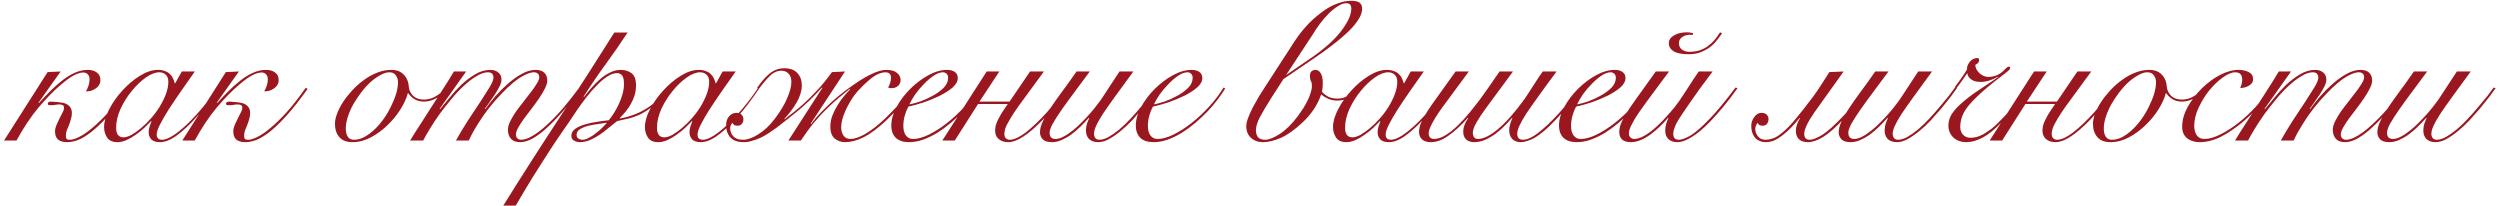 <?xml version="1.0" encoding="UTF-8"?> <svg xmlns="http://www.w3.org/2000/svg" width="498" height="41" viewBox="0 0 498 41" fill="none"><path d="M9.48 14.36L12.08 14.24C10.933 15.84 9.987 17.173 9.24 18.24C8.493 19.307 7.973 20.04 7.68 20.44L7.76 20.52C8.533 19.667 9.267 18.893 9.96 18.2C10.68 17.48 11.373 16.853 12.04 16.32C13.96 14.72 15.773 13.92 17.48 13.92C18.227 13.92 18.827 14.093 19.28 14.44C19.76 14.76 20 15.267 20 15.96C20 16.333 19.907 16.667 19.72 16.96C19.56 17.227 19.333 17.453 19.04 17.64C18.773 17.827 18.467 17.973 18.12 18.08C17.773 18.16 17.44 18.2 17.12 18.2C17.333 17.827 17.507 17.44 17.64 17.04C17.773 16.613 17.84 16.213 17.84 15.84C17.84 15.36 17.72 15.013 17.48 14.8C17.267 14.56 16.973 14.44 16.6 14.44C16.12 14.44 15.52 14.613 14.8 14.96C14.107 15.307 13.213 15.947 12.12 16.88C10.76 18.027 9.293 19.52 7.72 21.36C6.173 23.2 4.693 25.413 3.28 28H0.8L9.48 14.36ZM25.76 17.72C24.24 19.853 22.853 21.613 21.6 23C20.373 24.36 19.253 25.44 18.24 26.24C17.253 27.013 16.36 27.56 15.56 27.88C14.76 28.173 14.04 28.32 13.4 28.32C12.547 28.32 11.92 28.133 11.52 27.76C11.147 27.387 10.96 26.853 10.96 26.16C10.96 25.787 11.04 25.413 11.2 25.04C11.36 24.64 11.573 24.173 11.84 23.64C12.107 23.107 12.32 22.68 12.48 22.36C12.667 22.04 12.76 21.733 12.76 21.44C12.76 21.173 12.653 21 12.44 20.92C12.253 20.84 12.053 20.8 11.84 20.8C11.6 20.8 11.333 20.827 11.04 20.88C10.773 20.933 10.493 20.96 10.2 20.96C9.827 20.96 9.613 20.92 9.56 20.84C9.533 20.733 9.52 20.653 9.52 20.6C9.52 20.36 9.773 20.24 10.28 20.24C10.36 20.24 10.493 20.253 10.68 20.28C10.867 20.28 11.067 20.293 11.28 20.32C11.493 20.347 11.733 20.373 12 20.4C12.267 20.427 12.507 20.467 12.72 20.52C13.787 20.84 14.32 21.507 14.32 22.52C14.32 22.947 14.253 23.36 14.12 23.76C14.013 24.16 13.88 24.56 13.72 24.96C13.56 25.333 13.413 25.693 13.28 26.04C13.173 26.387 13.12 26.72 13.12 27.04C13.12 27.333 13.173 27.547 13.28 27.68C13.387 27.787 13.613 27.84 13.96 27.84C14.387 27.84 14.96 27.667 15.68 27.32C16.427 26.973 17.28 26.4 18.24 25.6C19.227 24.8 20.32 23.747 21.52 22.44C22.72 21.107 24.013 19.453 25.4 17.48L25.76 17.72ZM36.214 14.24H38.814C37.828 15.627 36.881 16.973 35.974 18.28C35.068 19.587 34.254 20.8 33.534 21.92C32.841 23.013 32.281 23.987 31.854 24.84C31.428 25.667 31.214 26.32 31.214 26.8C31.214 27.493 31.574 27.84 32.294 27.84C32.854 27.84 33.561 27.573 34.414 27.04C35.294 26.48 36.241 25.72 37.254 24.76C38.268 23.8 39.308 22.68 40.374 21.4C41.441 20.12 42.454 18.76 43.414 17.32L43.654 17.4C42.934 18.493 42.081 19.68 41.094 20.96C40.134 22.213 39.121 23.387 38.054 24.48C36.988 25.573 35.921 26.493 34.854 27.24C33.788 27.96 32.788 28.32 31.854 28.32C31.081 28.32 30.508 28.133 30.134 27.76C29.788 27.36 29.614 26.893 29.614 26.36C29.614 25.987 29.668 25.627 29.774 25.28C29.908 24.907 30.041 24.533 30.174 24.16L30.094 24.12C29.748 24.493 29.308 24.933 28.774 25.44C28.268 25.92 27.708 26.373 27.094 26.8C26.508 27.227 25.894 27.587 25.254 27.88C24.614 28.173 24.001 28.32 23.414 28.32C22.428 28.32 21.734 28.013 21.334 27.4C20.934 26.787 20.734 26.093 20.734 25.32C20.734 24.227 21.081 23.027 21.774 21.72C22.468 20.387 23.348 19.147 24.414 18C25.481 16.827 26.641 15.853 27.894 15.08C29.148 14.307 30.334 13.92 31.454 13.92C31.988 13.92 32.454 14 32.854 14.16C33.254 14.293 33.588 14.493 33.854 14.76C34.121 15 34.321 15.28 34.454 15.6C34.614 15.92 34.734 16.253 34.814 16.6H34.894L36.214 14.24ZM23.134 25.44C23.134 26.053 23.254 26.533 23.494 26.88C23.761 27.2 24.121 27.36 24.574 27.36C25.028 27.36 25.561 27.2 26.174 26.88C26.788 26.533 27.428 26.08 28.094 25.52C28.761 24.96 29.414 24.32 30.054 23.6C30.721 22.853 31.308 22.067 31.814 21.24C32.321 20.413 32.734 19.573 33.054 18.72C33.374 17.867 33.534 17.053 33.534 16.28C33.534 15.667 33.361 15.2 33.014 14.88C32.668 14.56 32.241 14.4 31.734 14.4C30.934 14.4 30.041 14.747 29.054 15.44C28.068 16.133 27.134 17.027 26.254 18.12C25.374 19.187 24.628 20.373 24.014 21.68C23.428 22.987 23.134 24.24 23.134 25.44ZM44.988 14.36L47.588 14.24C46.441 15.84 45.495 17.173 44.748 18.24C44.001 19.307 43.481 20.04 43.188 20.44L43.268 20.52C44.041 19.667 44.775 18.893 45.468 18.2C46.188 17.48 46.881 16.853 47.548 16.32C49.468 14.72 51.281 13.92 52.988 13.92C53.734 13.92 54.334 14.093 54.788 14.44C55.268 14.76 55.508 15.267 55.508 15.96C55.508 16.333 55.414 16.667 55.228 16.96C55.068 17.227 54.841 17.453 54.548 17.64C54.281 17.827 53.974 17.973 53.628 18.08C53.281 18.16 52.948 18.2 52.628 18.2C52.841 17.827 53.014 17.44 53.148 17.04C53.281 16.613 53.348 16.213 53.348 15.84C53.348 15.36 53.228 15.013 52.988 14.8C52.775 14.56 52.481 14.44 52.108 14.44C51.628 14.44 51.028 14.613 50.308 14.96C49.614 15.307 48.721 15.947 47.628 16.88C46.268 18.027 44.801 19.52 43.228 21.36C41.681 23.2 40.201 25.413 38.788 28H36.308L44.988 14.36ZM61.268 17.72C59.748 19.853 58.361 21.613 57.108 23C55.881 24.36 54.761 25.44 53.748 26.24C52.761 27.013 51.868 27.56 51.068 27.88C50.268 28.173 49.548 28.32 48.908 28.32C48.054 28.32 47.428 28.133 47.028 27.76C46.654 27.387 46.468 26.853 46.468 26.16C46.468 25.787 46.548 25.413 46.708 25.04C46.868 24.64 47.081 24.173 47.348 23.64C47.614 23.107 47.828 22.68 47.988 22.36C48.175 22.04 48.268 21.733 48.268 21.44C48.268 21.173 48.161 21 47.948 20.92C47.761 20.84 47.561 20.8 47.348 20.8C47.108 20.8 46.841 20.827 46.548 20.88C46.281 20.933 46.001 20.96 45.708 20.96C45.334 20.96 45.121 20.92 45.068 20.84C45.041 20.733 45.028 20.653 45.028 20.6C45.028 20.36 45.281 20.24 45.788 20.24C45.868 20.24 46.001 20.253 46.188 20.28C46.374 20.28 46.575 20.293 46.788 20.32C47.001 20.347 47.241 20.373 47.508 20.4C47.775 20.427 48.014 20.467 48.228 20.52C49.294 20.84 49.828 21.507 49.828 22.52C49.828 22.947 49.761 23.36 49.628 23.76C49.521 24.16 49.388 24.56 49.228 24.96C49.068 25.333 48.921 25.693 48.788 26.04C48.681 26.387 48.628 26.72 48.628 27.04C48.628 27.333 48.681 27.547 48.788 27.68C48.895 27.787 49.121 27.84 49.468 27.84C49.895 27.84 50.468 27.667 51.188 27.32C51.934 26.973 52.788 26.4 53.748 25.6C54.734 24.8 55.828 23.747 57.028 22.44C58.228 21.107 59.521 19.453 60.908 17.48L61.268 17.72ZM89.002 17.88C88.362 18.6 87.642 19.173 86.842 19.6C86.042 20.027 85.255 20.24 84.482 20.24C83.736 20.24 83.096 20.08 82.562 19.76C82.029 19.413 81.615 19.013 81.322 18.56H81.242C80.975 19.573 80.482 20.653 79.762 21.8C79.042 22.947 78.175 24 77.162 24.96C76.175 25.92 75.082 26.72 73.882 27.36C72.682 28 71.456 28.32 70.202 28.32C69.055 28.32 68.189 27.987 67.602 27.32C67.016 26.653 66.722 25.76 66.722 24.64C66.722 24.053 66.869 23.373 67.162 22.6C67.456 21.827 67.856 21.053 68.362 20.28C68.895 19.48 69.509 18.707 70.202 17.96C70.922 17.187 71.695 16.507 72.522 15.92C73.349 15.307 74.216 14.827 75.122 14.48C76.055 14.107 76.989 13.92 77.922 13.92C79.016 13.92 79.856 14.24 80.442 14.88C81.055 15.52 81.389 16.347 81.442 17.36C81.496 17.973 81.775 18.547 82.282 19.08C82.816 19.587 83.535 19.84 84.442 19.84C85.242 19.84 85.989 19.64 86.682 19.24C87.402 18.84 88.069 18.32 88.682 17.68L89.002 17.88ZM68.882 25.6C68.882 26.293 69.016 26.84 69.282 27.24C69.549 27.64 69.949 27.84 70.482 27.84C71.202 27.84 71.909 27.653 72.602 27.28C73.322 26.88 74.002 26.373 74.642 25.76C75.309 25.12 75.922 24.4 76.482 23.6C77.042 22.8 77.522 21.973 77.922 21.12C78.349 20.267 78.682 19.44 78.922 18.64C79.162 17.813 79.282 17.067 79.282 16.4C79.282 15.84 79.135 15.373 78.842 15C78.576 14.6 78.149 14.4 77.562 14.4C77.002 14.4 76.402 14.587 75.762 14.96C75.122 15.307 74.469 15.773 73.802 16.36C73.162 16.947 72.549 17.627 71.962 18.4C71.376 19.173 70.842 19.973 70.362 20.8C69.909 21.627 69.549 22.453 69.282 23.28C69.016 24.107 68.882 24.88 68.882 25.6ZM81.696 28C82.282 27.013 82.962 25.933 83.736 24.76C84.482 23.587 85.242 22.4 86.016 21.2C86.816 19.973 87.589 18.773 88.336 17.6C89.109 16.4 89.802 15.28 90.416 14.24H92.856L87.576 21.68L87.656 21.76C88.162 21.147 88.776 20.4 89.496 19.52C90.216 18.613 91.002 17.747 91.856 16.92C92.736 16.093 93.669 15.387 94.656 14.8C95.642 14.213 96.656 13.92 97.696 13.92C98.336 13.92 98.856 14.093 99.256 14.44C99.682 14.76 99.896 15.24 99.896 15.88C99.896 16.253 99.762 16.707 99.496 17.24C99.229 17.773 98.909 18.32 98.536 18.88C98.189 19.413 97.829 19.933 97.456 20.44C97.082 20.947 96.789 21.36 96.576 21.68L96.656 21.76C97.216 20.96 97.882 20.107 98.656 19.2C99.456 18.293 100.296 17.453 101.176 16.68C102.082 15.88 103.002 15.227 103.936 14.72C104.896 14.187 105.816 13.92 106.696 13.92C107.469 13.92 108.042 14.107 108.416 14.48C108.816 14.853 109.016 15.373 109.016 16.04C109.016 16.493 108.856 17.027 108.536 17.64C108.242 18.253 107.856 18.907 107.376 19.6C106.922 20.267 106.429 20.947 105.896 21.64C105.362 22.333 104.856 23 104.376 23.64C103.922 24.28 103.536 24.88 103.216 25.44C102.922 25.973 102.776 26.427 102.776 26.8C102.776 27.12 102.869 27.373 103.056 27.56C103.269 27.747 103.522 27.84 103.816 27.84C104.456 27.84 105.202 27.587 106.056 27.08C106.936 26.573 107.869 25.867 108.856 24.96C109.869 24.053 110.922 22.973 112.016 21.72C113.109 20.44 114.216 19.04 115.336 17.52L115.656 17.68C114.562 19.173 113.469 20.573 112.376 21.88C111.282 23.16 110.216 24.28 109.176 25.24C108.162 26.2 107.176 26.96 106.216 27.52C105.282 28.053 104.416 28.32 103.616 28.32C102.789 28.32 102.176 28.093 101.776 27.64C101.376 27.16 101.176 26.573 101.176 25.88C101.176 25.373 101.322 24.813 101.616 24.2C101.936 23.56 102.322 22.907 102.776 22.24C103.256 21.573 103.762 20.907 104.296 20.24C104.829 19.573 105.322 18.933 105.776 18.32C106.256 17.707 106.642 17.147 106.936 16.64C107.256 16.133 107.416 15.72 107.416 15.4C107.416 15.027 107.309 14.773 107.096 14.64C106.909 14.48 106.669 14.4 106.376 14.4C105.842 14.4 105.216 14.587 104.496 14.96C103.776 15.307 103.016 15.813 102.216 16.48C101.442 17.12 100.642 17.88 99.816 18.76C98.989 19.613 98.176 20.547 97.376 21.56C96.602 22.547 95.869 23.6 95.176 24.72C94.482 25.813 93.882 26.907 93.376 28H90.816C91.562 26.667 92.362 25.333 93.216 24C94.096 22.667 94.909 21.44 95.656 20.32C96.402 19.173 97.029 18.187 97.536 17.36C98.042 16.507 98.296 15.88 98.296 15.48C98.296 14.76 97.922 14.4 97.176 14.4C96.509 14.4 95.762 14.653 94.936 15.16C94.109 15.64 93.269 16.28 92.416 17.08C91.562 17.853 90.722 18.747 89.896 19.76C89.069 20.747 88.282 21.747 87.536 22.76C86.816 23.773 86.176 24.747 85.616 25.68C85.056 26.587 84.616 27.36 84.296 28H81.696ZM125.015 6.48C123.602 8.64 122.135 10.76 120.615 12.84C119.095 14.92 117.642 17.053 116.255 19.24L116.335 19.32C116.735 18.787 117.202 18.213 117.735 17.6C118.269 16.96 118.842 16.373 119.455 15.84C120.069 15.28 120.735 14.827 121.455 14.48C122.175 14.107 122.909 13.92 123.655 13.92C124.509 13.92 125.229 14.147 125.815 14.6C126.402 15.053 126.695 15.84 126.695 16.96C126.695 17.653 126.602 18.32 126.415 18.96C126.229 19.573 125.975 20.16 125.655 20.72C125.362 21.253 125.015 21.76 124.615 22.24C124.242 22.693 123.855 23.12 123.455 23.52L123.535 23.6C125.455 23.253 127.189 22.6 128.735 21.64C130.309 20.68 131.869 19.24 133.415 17.32L133.735 17.48C132.535 18.947 131.415 20.093 130.375 20.92C129.335 21.747 128.375 22.373 127.495 22.8C126.615 23.2 125.802 23.48 125.055 23.64C124.309 23.8 123.602 23.96 122.935 24.12C122.482 24.467 121.962 24.88 121.375 25.36C120.815 25.84 120.215 26.307 119.575 26.76C118.935 27.187 118.269 27.56 117.575 27.88C116.882 28.173 116.175 28.32 115.455 28.32C115.082 28.32 114.709 28.213 114.335 28C113.989 27.813 113.815 27.493 113.815 27.04C113.815 26.48 114.082 26.013 114.615 25.64C115.175 25.267 115.842 24.973 116.615 24.76C117.415 24.52 118.242 24.347 119.095 24.24C119.949 24.107 120.669 24.013 121.255 23.96C121.602 23.56 121.949 23.08 122.295 22.52C122.669 21.933 123.002 21.32 123.295 20.68C123.589 20.04 123.829 19.387 124.015 18.72C124.202 18.027 124.295 17.387 124.295 16.8C124.295 15.867 124.162 15.267 123.895 15C123.629 14.707 123.309 14.56 122.935 14.56C122.322 14.56 121.669 14.787 120.975 15.24C120.309 15.667 119.629 16.24 118.935 16.96C118.242 17.653 117.549 18.44 116.855 19.32C116.189 20.173 115.562 21.027 114.975 21.88C114.389 22.733 113.855 23.533 113.375 24.28C112.895 25 112.495 25.573 112.175 26C111.935 26.347 111.589 26.853 111.135 27.52C110.682 28.187 110.175 28.947 109.615 29.8C109.055 30.653 108.469 31.573 107.855 32.56C107.215 33.547 106.589 34.533 105.975 35.52C105.362 36.533 104.775 37.507 104.215 38.44C103.655 39.373 103.162 40.213 102.735 40.96H100.255C103.855 35.173 107.522 29.44 111.255 23.76C115.015 18.053 118.722 12.293 122.375 6.48H125.015ZM116.015 27.84C116.415 27.84 116.855 27.707 117.335 27.44C117.842 27.173 118.322 26.853 118.775 26.48C119.255 26.107 119.682 25.733 120.055 25.36C120.429 24.987 120.695 24.707 120.855 24.52L120.775 24.44C120.322 24.52 119.749 24.613 119.055 24.72C118.389 24.8 117.735 24.92 117.095 25.08C116.482 25.24 115.949 25.467 115.495 25.76C115.069 26.027 114.855 26.4 114.855 26.88C114.855 27.2 114.975 27.44 115.215 27.6C115.455 27.76 115.722 27.84 116.015 27.84ZM143.949 14.24H146.549C145.562 15.627 144.615 16.973 143.709 18.28C142.802 19.587 141.989 20.8 141.269 21.92C140.575 23.013 140.015 23.987 139.589 24.84C139.162 25.667 138.949 26.32 138.949 26.8C138.949 27.493 139.309 27.84 140.029 27.84C140.589 27.84 141.295 27.573 142.149 27.04C143.029 26.48 143.975 25.72 144.989 24.76C146.002 23.8 147.042 22.68 148.109 21.4C149.175 20.12 150.189 18.76 151.149 17.32L151.389 17.4C150.669 18.493 149.815 19.68 148.829 20.96C147.869 22.213 146.855 23.387 145.789 24.48C144.722 25.573 143.655 26.493 142.589 27.24C141.522 27.96 140.522 28.32 139.589 28.32C138.815 28.32 138.242 28.133 137.869 27.76C137.522 27.36 137.349 26.893 137.349 26.36C137.349 25.987 137.402 25.627 137.509 25.28C137.642 24.907 137.775 24.533 137.909 24.16L137.829 24.12C137.482 24.493 137.042 24.933 136.509 25.44C136.002 25.92 135.442 26.373 134.829 26.8C134.242 27.227 133.629 27.587 132.989 27.88C132.349 28.173 131.735 28.32 131.149 28.32C130.162 28.32 129.469 28.013 129.069 27.4C128.669 26.787 128.469 26.093 128.469 25.32C128.469 24.227 128.815 23.027 129.509 21.72C130.202 20.387 131.082 19.147 132.149 18C133.215 16.827 134.375 15.853 135.629 15.08C136.882 14.307 138.069 13.92 139.189 13.92C139.722 13.92 140.189 14 140.589 14.16C140.989 14.293 141.322 14.493 141.589 14.76C141.855 15 142.055 15.28 142.189 15.6C142.349 15.92 142.469 16.253 142.549 16.6H142.629L143.949 14.24ZM130.869 25.44C130.869 26.053 130.989 26.533 131.229 26.88C131.495 27.2 131.855 27.36 132.309 27.36C132.762 27.36 133.295 27.2 133.909 26.88C134.522 26.533 135.162 26.08 135.829 25.52C136.495 24.96 137.149 24.32 137.789 23.6C138.455 22.853 139.042 22.067 139.549 21.24C140.055 20.413 140.469 19.573 140.789 18.72C141.109 17.867 141.269 17.053 141.269 16.28C141.269 15.667 141.095 15.2 140.749 14.88C140.402 14.56 139.975 14.4 139.469 14.4C138.669 14.4 137.775 14.747 136.789 15.44C135.802 16.133 134.869 17.027 133.989 18.12C133.109 19.187 132.362 20.373 131.749 21.68C131.162 22.987 130.869 24.24 130.869 25.44ZM150.802 17.52C151.656 16.267 152.496 15.307 153.322 14.64C154.176 13.947 155.136 13.6 156.202 13.6C157.402 13.6 158.282 13.92 158.842 14.56C159.429 15.2 159.722 16.013 159.722 17C159.722 18.067 159.389 19.187 158.722 20.36C158.056 21.507 157.229 22.613 156.242 23.68L156.322 23.76C156.722 23.413 157.256 22.987 157.922 22.48C158.589 21.973 159.336 21.347 160.162 20.6C160.989 19.853 161.869 18.973 162.802 17.96C163.762 16.947 164.736 15.747 165.722 14.36L168.322 14.24L161.482 24.64L161.562 24.72C162.122 23.947 162.776 23.173 163.522 22.4C164.296 21.6 165.096 20.827 165.922 20.08C166.776 19.333 167.642 18.627 168.522 17.96C169.429 17.293 170.309 16.68 171.162 16.12C171.482 15.907 171.856 15.68 172.282 15.44C172.736 15.173 173.202 14.933 173.682 14.72C174.162 14.48 174.642 14.293 175.122 14.16C175.629 14 176.096 13.92 176.522 13.92C177.509 13.92 178.229 14.12 178.682 14.52C179.162 14.92 179.402 15.387 179.402 15.92C179.402 16.4 179.229 16.8 178.882 17.12C178.536 17.413 178.122 17.56 177.642 17.56C177.509 17.56 177.389 17.56 177.282 17.56C177.202 17.533 177.082 17.493 176.922 17.44C177.136 17.04 177.282 16.68 177.362 16.36C177.442 16.013 177.482 15.733 177.482 15.52C177.482 15.093 177.376 14.8 177.162 14.64C176.976 14.48 176.696 14.4 176.322 14.4C176.082 14.4 175.789 14.453 175.442 14.56C175.122 14.64 174.736 14.813 174.282 15.08C173.856 15.347 173.376 15.72 172.842 16.2C172.309 16.653 171.709 17.24 171.042 17.96C170.429 18.627 169.909 19.32 169.482 20.04C169.056 20.733 168.696 21.413 168.402 22.08C168.109 22.72 167.896 23.32 167.762 23.88C167.629 24.44 167.562 24.92 167.562 25.32C167.562 26.013 167.722 26.587 168.042 27.04C168.362 27.467 168.829 27.68 169.442 27.68C170.216 27.68 171.189 27.347 172.362 26.68C173.562 25.987 174.882 24.96 176.322 23.6C177.176 22.773 178.056 21.867 178.962 20.88C179.896 19.867 180.829 18.653 181.762 17.24L182.082 17.4C181.122 18.893 180.162 20.173 179.202 21.24C178.269 22.28 177.362 23.213 176.482 24.04C174.829 25.587 173.336 26.693 172.002 27.36C170.669 28 169.456 28.32 168.362 28.32C167.562 28.32 166.869 28.08 166.282 27.6C165.696 27.12 165.402 26.333 165.402 25.24C165.402 24.493 165.536 23.76 165.802 23.04C166.096 22.293 166.442 21.6 166.842 20.96C167.242 20.293 167.669 19.693 168.122 19.16C168.576 18.627 168.976 18.187 169.322 17.84L169.242 17.72C168.629 18.2 167.949 18.76 167.202 19.4C166.456 20.013 165.656 20.733 164.802 21.56C163.976 22.36 163.109 23.293 162.202 24.36C161.322 25.427 160.429 26.64 159.522 28H157.042L163.802 17.52L163.722 17.44C162.149 19.2 160.589 20.72 159.042 22C157.496 23.253 156.042 24.4 154.682 25.44C154.256 25.76 153.776 26.093 153.242 26.44C152.736 26.787 152.189 27.107 151.602 27.4C151.016 27.667 150.429 27.88 149.842 28.04C149.256 28.227 148.696 28.32 148.162 28.32C146.962 28.32 146.082 28.013 145.522 27.4C144.936 26.787 144.642 25.973 144.642 24.96C144.642 24.213 144.842 23.613 145.242 23.16C145.642 22.707 146.136 22.48 146.722 22.48C147.176 22.48 147.509 22.6 147.722 22.84C147.962 23.08 148.082 23.387 148.082 23.76C148.082 24.133 147.976 24.44 147.762 24.68C147.576 24.92 147.296 25.04 146.922 25.04C146.736 25.04 146.549 25.013 146.362 24.96C146.202 24.907 146.056 24.747 145.922 24.48C145.736 24.613 145.616 24.787 145.562 25C145.482 25.213 145.442 25.4 145.442 25.56C145.442 25.827 145.496 26.093 145.602 26.36C145.682 26.627 145.829 26.88 146.042 27.12C146.229 27.333 146.482 27.507 146.802 27.64C147.149 27.773 147.576 27.84 148.082 27.84C148.482 27.84 148.936 27.747 149.442 27.56C149.976 27.373 150.509 27.107 151.042 26.76C151.602 26.413 152.162 25.987 152.722 25.48C153.282 24.947 153.816 24.347 154.322 23.68C155.442 22.213 156.269 20.84 156.802 19.56C157.362 18.28 157.642 17.2 157.642 16.32C157.642 15.6 157.456 15.053 157.082 14.68C156.709 14.28 156.242 14.08 155.682 14.08C154.829 14.08 154.042 14.44 153.322 15.16C152.602 15.88 151.882 16.733 151.162 17.72L150.802 17.52ZM188.867 15.52C188.867 15.147 188.761 14.867 188.547 14.68C188.361 14.493 188.121 14.4 187.827 14.4C187.267 14.4 186.654 14.627 185.987 15.08C185.347 15.507 184.707 16.053 184.067 16.72C183.427 17.36 182.841 18.053 182.307 18.8C181.801 19.547 181.414 20.213 181.147 20.8C181.734 20.693 182.467 20.493 183.347 20.2C184.227 19.88 185.067 19.493 185.867 19.04C186.694 18.587 187.401 18.067 187.987 17.48C188.574 16.867 188.867 16.213 188.867 15.52ZM195.347 17.64C194.947 18.307 194.441 19.04 193.827 19.84C193.241 20.64 192.561 21.44 191.787 22.24C191.041 23.013 190.227 23.773 189.347 24.52C188.494 25.24 187.601 25.893 186.667 26.48C185.734 27.04 184.787 27.493 183.827 27.84C182.894 28.16 181.974 28.32 181.067 28.32C179.947 28.32 179.081 28.04 178.467 27.48C177.854 26.893 177.547 26.067 177.547 25C177.547 23.827 177.894 22.6 178.587 21.32C179.307 20.013 180.214 18.813 181.307 17.72C182.401 16.627 183.601 15.72 184.907 15C186.214 14.28 187.467 13.92 188.667 13.92C189.334 13.92 189.854 14.067 190.227 14.36C190.601 14.627 190.787 15.027 190.787 15.56C190.787 16.2 190.441 16.827 189.747 17.44C189.054 18.027 188.201 18.573 187.187 19.08C186.201 19.56 185.134 20 183.987 20.4C182.841 20.773 181.827 21.053 180.947 21.24C180.654 21.773 180.414 22.373 180.227 23.04C180.041 23.707 179.947 24.373 179.947 25.04C179.947 25.36 179.974 25.68 180.027 26C180.107 26.293 180.214 26.573 180.347 26.84C180.507 27.08 180.707 27.28 180.947 27.44C181.214 27.6 181.534 27.68 181.907 27.68C182.787 27.68 183.814 27.4 184.987 26.84C186.187 26.253 187.401 25.48 188.627 24.52C189.854 23.56 191.027 22.467 192.147 21.24C193.267 20.013 194.227 18.747 195.027 17.44L195.347 17.64ZM196.548 14.24H199.068L195.108 20.24H201.108L205.188 14.24H207.948L202.908 21.12C202.188 22.133 201.641 22.96 201.268 23.6C200.708 24.533 200.361 25.227 200.228 25.68C200.121 26.133 200.068 26.44 200.068 26.6C200.068 27.053 200.174 27.373 200.388 27.56C200.601 27.747 200.841 27.84 201.108 27.84C201.374 27.84 201.694 27.787 202.068 27.68C202.468 27.547 202.921 27.32 203.428 27C203.961 26.68 204.548 26.24 205.188 25.68C205.854 25.12 206.614 24.4 207.468 23.52C208.881 22.08 210.548 20.053 212.468 17.44L212.868 17.56C211.001 20.173 209.281 22.28 207.708 23.88C204.828 26.84 202.548 28.32 200.868 28.32C200.041 28.32 199.388 28.107 198.908 27.68C198.454 27.253 198.228 26.707 198.228 26.04C198.228 25.8 198.254 25.52 198.308 25.2C198.388 24.853 198.508 24.493 198.668 24.12C198.801 23.853 198.974 23.52 199.188 23.12C199.401 22.72 199.614 22.373 199.828 22.08L200.747 20.72H194.828L190.188 28H187.707L196.548 14.24ZM217.085 14.24C216.045 15.653 215.045 17 214.085 18.28C213.125 19.56 212.271 20.733 211.525 21.8C210.778 22.867 210.178 23.8 209.725 24.6C209.298 25.373 209.085 25.987 209.085 26.44C209.085 26.867 209.191 27.187 209.405 27.4C209.618 27.587 209.898 27.68 210.245 27.68C210.751 27.68 211.298 27.52 211.885 27.2C212.498 26.88 213.111 26.467 213.725 25.96C214.365 25.453 214.978 24.893 215.565 24.28C216.178 23.667 216.738 23.067 217.245 22.48C217.778 21.867 218.231 21.307 218.605 20.8C219.005 20.293 219.298 19.893 219.485 19.6L223.005 14.24H225.765C224.325 16.213 223.098 17.893 222.085 19.28C221.098 20.64 220.285 21.8 219.645 22.76C219.031 23.72 218.591 24.507 218.325 25.12C218.058 25.707 217.925 26.227 217.925 26.68C217.925 27 218.018 27.28 218.205 27.52C218.391 27.733 218.658 27.84 219.005 27.84C219.538 27.84 220.151 27.653 220.845 27.28C221.538 26.88 222.258 26.373 223.005 25.76C223.751 25.12 224.485 24.413 225.205 23.64C225.951 22.84 226.645 22.053 227.285 21.28C227.951 20.507 228.551 19.787 229.085 19.12C229.618 18.427 230.031 17.867 230.325 17.44L230.725 17.56C230.405 18.013 229.978 18.6 229.445 19.32C228.911 20.013 228.311 20.76 227.645 21.56C226.978 22.333 226.271 23.133 225.525 23.96C224.778 24.76 224.005 25.48 223.205 26.12C222.431 26.76 221.658 27.293 220.885 27.72C220.138 28.12 219.431 28.32 218.765 28.32C218.018 28.32 217.418 28.12 216.965 27.72C216.538 27.293 216.325 26.733 216.325 26.04C216.325 25.507 216.405 25 216.565 24.52C216.751 24.013 216.885 23.693 216.965 23.56L216.885 23.48C216.325 24.12 215.738 24.733 215.125 25.32C214.511 25.907 213.898 26.427 213.285 26.88C212.671 27.307 212.045 27.653 211.405 27.92C210.791 28.187 210.178 28.32 209.565 28.32C208.711 28.32 208.098 28.133 207.725 27.76C207.351 27.36 207.165 26.893 207.165 26.36C207.165 25.693 207.351 24.973 207.725 24.2C208.071 23.427 208.565 22.56 209.205 21.6C209.845 20.64 210.605 19.56 211.485 18.36C212.391 17.16 213.378 15.787 214.445 14.24H217.085ZM237.578 15.52C237.578 15.147 237.471 14.867 237.258 14.68C237.071 14.493 236.831 14.4 236.538 14.4C235.978 14.4 235.365 14.627 234.698 15.08C234.058 15.507 233.418 16.053 232.778 16.72C232.138 17.36 231.551 18.053 231.018 18.8C230.511 19.547 230.125 20.213 229.858 20.8C230.445 20.693 231.178 20.493 232.058 20.2C232.938 19.88 233.778 19.493 234.578 19.04C235.405 18.587 236.111 18.067 236.698 17.48C237.285 16.867 237.578 16.213 237.578 15.52ZM244.058 17.64C243.658 18.307 243.151 19.04 242.538 19.84C241.951 20.64 241.271 21.44 240.498 22.24C239.751 23.013 238.938 23.773 238.058 24.52C237.205 25.24 236.311 25.893 235.378 26.48C234.445 27.04 233.498 27.493 232.538 27.84C231.605 28.16 230.685 28.32 229.778 28.32C228.658 28.32 227.791 28.04 227.178 27.48C226.565 26.893 226.258 26.067 226.258 25C226.258 23.827 226.605 22.6 227.298 21.32C228.018 20.013 228.925 18.813 230.018 17.72C231.111 16.627 232.311 15.72 233.618 15C234.925 14.28 236.178 13.92 237.378 13.92C238.045 13.92 238.565 14.067 238.938 14.36C239.311 14.627 239.498 15.027 239.498 15.56C239.498 16.2 239.151 16.827 238.458 17.44C237.765 18.027 236.911 18.573 235.898 19.08C234.911 19.56 233.845 20 232.698 20.4C231.551 20.773 230.538 21.053 229.658 21.24C229.365 21.773 229.125 22.373 228.938 23.04C228.751 23.707 228.658 24.373 228.658 25.04C228.658 25.36 228.685 25.68 228.738 26C228.818 26.293 228.925 26.573 229.058 26.84C229.218 27.08 229.418 27.28 229.658 27.44C229.925 27.6 230.245 27.68 230.618 27.68C231.498 27.68 232.525 27.4 233.698 26.84C234.898 26.253 236.111 25.48 237.338 24.52C238.565 23.56 239.738 22.467 240.858 21.24C241.978 20.013 242.938 18.747 243.738 17.44L244.058 17.64ZM253.258 19.48C252.245 21.08 251.472 22.387 250.938 23.4C250.432 24.413 250.178 25.253 250.178 25.92C250.178 26.533 250.325 27.013 250.618 27.36C250.938 27.68 251.405 27.84 252.018 27.84C252.765 27.84 253.738 27.453 254.938 26.68C256.165 25.88 257.365 24.693 258.538 23.12C258.912 22.613 259.272 22.093 259.618 21.56C259.965 21 260.258 20.467 260.498 19.96C260.765 19.427 260.965 18.92 261.098 18.44C261.258 17.96 261.338 17.52 261.338 17.12C261.338 16.693 261.272 16.373 261.138 16.16C261.005 15.92 260.938 15.587 260.938 15.16C260.938 14.707 261.045 14.387 261.258 14.2C261.498 14.013 261.752 13.92 262.018 13.92C262.472 13.92 262.832 14.147 263.098 14.6C263.365 15.053 263.498 15.707 263.498 16.56C263.498 16.907 263.485 17.213 263.458 17.48C263.432 17.72 263.392 17.987 263.338 18.28C263.498 18.493 263.832 18.773 264.338 19.12C264.872 19.467 265.565 19.64 266.418 19.64C267.272 19.64 268.005 19.427 268.618 19C269.258 18.573 269.792 18.093 270.218 17.56L270.498 17.84C270.045 18.347 269.485 18.84 268.818 19.32C268.152 19.8 267.338 20.04 266.378 20.04C265.738 20.04 265.138 19.92 264.578 19.68C264.045 19.44 263.578 19.147 263.178 18.8C262.805 19.893 262.298 20.907 261.658 21.84C261.045 22.747 260.312 23.6 259.458 24.4C257.858 25.893 256.405 26.92 255.098 27.48C253.792 28.04 252.605 28.32 251.538 28.32C250.605 28.32 249.818 28.027 249.178 27.44C248.565 26.88 248.258 26.107 248.258 25.12C248.258 24.64 248.392 24.067 248.658 23.4C248.925 22.707 249.245 22 249.618 21.28C250.018 20.56 250.418 19.853 250.818 19.16C251.245 18.467 251.618 17.88 251.938 17.4L257.978 8.08C258.672 7.04 259.418 6.08 260.218 5.2C261.018 4.293 262.005 3.4 263.178 2.52C264.218 1.72 265.245 1.133 266.258 0.76C267.272 0.36 268.205 0.16 269.058 0.16C269.965 0.16 270.565 0.293 270.858 0.56C271.178 0.827 271.338 1.227 271.338 1.76C271.338 2.48 271.032 3.28 270.418 4.16C269.832 5.04 268.978 5.973 267.858 6.96C267.005 7.733 266.058 8.507 265.018 9.28C264.005 10.053 262.965 10.8 261.898 11.52L255.658 15.76L253.258 19.48ZM261.498 11.32C262.432 10.68 263.378 9.947 264.338 9.12C265.325 8.267 266.165 7.413 266.858 6.56C267.552 5.707 268.112 4.867 268.538 4.04C268.965 3.187 269.178 2.413 269.178 1.72C269.178 1.32 269.085 1.04 268.898 0.88C268.738 0.72 268.498 0.64 268.178 0.64C267.672 0.64 267.112 0.84 266.498 1.24C265.885 1.613 265.272 2.107 264.658 2.72C264.072 3.307 263.498 3.973 262.938 4.72C262.405 5.44 261.938 6.133 261.538 6.8L256.178 14.96L261.498 11.32ZM281.019 14.24H283.619C282.632 15.627 281.686 16.973 280.779 18.28C279.872 19.587 279.059 20.8 278.339 21.92C277.646 23.013 277.086 23.987 276.659 24.84C276.232 25.667 276.019 26.32 276.019 26.8C276.019 27.493 276.379 27.84 277.099 27.84C277.659 27.84 278.366 27.573 279.219 27.04C280.099 26.48 281.046 25.72 282.059 24.76C283.072 23.8 284.112 22.68 285.179 21.4C286.246 20.12 287.259 18.76 288.219 17.32L288.459 17.4C287.739 18.493 286.886 19.68 285.899 20.96C284.939 22.213 283.926 23.387 282.859 24.48C281.792 25.573 280.726 26.493 279.659 27.24C278.592 27.96 277.592 28.32 276.659 28.32C275.886 28.32 275.312 28.133 274.939 27.76C274.592 27.36 274.419 26.893 274.419 26.36C274.419 25.987 274.472 25.627 274.579 25.28C274.712 24.907 274.846 24.533 274.979 24.16L274.899 24.12C274.552 24.493 274.112 24.933 273.579 25.44C273.072 25.92 272.512 26.373 271.899 26.8C271.312 27.227 270.699 27.587 270.059 27.88C269.419 28.173 268.806 28.32 268.219 28.32C267.232 28.32 266.539 28.013 266.139 27.4C265.739 26.787 265.539 26.093 265.539 25.32C265.539 24.227 265.886 23.027 266.579 21.72C267.272 20.387 268.152 19.147 269.219 18C270.286 16.827 271.446 15.853 272.699 15.08C273.952 14.307 275.139 13.92 276.259 13.92C276.792 13.92 277.259 14 277.659 14.16C278.059 14.293 278.392 14.493 278.659 14.76C278.926 15 279.126 15.28 279.259 15.6C279.419 15.92 279.539 16.253 279.619 16.6H279.699L281.019 14.24ZM267.939 25.44C267.939 26.053 268.059 26.533 268.299 26.88C268.566 27.2 268.926 27.36 269.379 27.36C269.832 27.36 270.366 27.2 270.979 26.88C271.592 26.533 272.232 26.08 272.899 25.52C273.566 24.96 274.219 24.32 274.859 23.6C275.526 22.853 276.112 22.067 276.619 21.24C277.126 20.413 277.539 19.573 277.859 18.72C278.179 17.867 278.339 17.053 278.339 16.28C278.339 15.667 278.166 15.2 277.819 14.88C277.472 14.56 277.046 14.4 276.539 14.4C275.739 14.4 274.846 14.747 273.859 15.44C272.872 16.133 271.939 17.027 271.059 18.12C270.179 19.187 269.432 20.373 268.819 21.68C268.232 22.987 267.939 24.24 267.939 25.44ZM301.393 14.24C299.793 16.4 298.473 18.187 297.433 19.6C296.393 20.987 295.566 22.133 294.953 23.04C294.366 23.947 293.953 24.653 293.713 25.16C293.499 25.667 293.393 26.093 293.393 26.44C293.393 27.267 293.739 27.68 294.433 27.68C295.499 27.68 296.819 27.027 298.393 25.72C299.993 24.387 301.779 22.36 303.753 19.64C304.019 19.24 304.299 18.813 304.593 18.36C304.913 17.88 305.219 17.4 305.513 16.92C305.833 16.44 306.139 15.973 306.433 15.52C306.753 15.04 307.046 14.613 307.313 14.24H310.073C308.659 16.133 307.459 17.773 306.473 19.16C305.486 20.52 304.673 21.68 304.033 22.64C303.419 23.6 302.966 24.4 302.673 25.04C302.379 25.68 302.233 26.213 302.233 26.64C302.233 27.44 302.619 27.84 303.393 27.84C303.659 27.84 303.966 27.787 304.313 27.68C304.686 27.547 305.113 27.333 305.593 27.04C306.099 26.72 306.659 26.293 307.273 25.76C307.913 25.227 308.633 24.547 309.433 23.72C310.206 22.947 311.033 22.027 311.913 20.96C312.793 19.893 313.699 18.72 314.633 17.44L315.033 17.56C314.019 18.92 313.086 20.133 312.233 21.2C311.379 22.267 310.566 23.187 309.793 23.96C309.019 24.787 308.299 25.48 307.633 26.04C306.966 26.6 306.353 27.053 305.793 27.4C305.233 27.72 304.713 27.947 304.233 28.08C303.779 28.24 303.339 28.32 302.913 28.32C302.219 28.32 301.659 28.107 301.233 27.68C300.833 27.227 300.633 26.653 300.633 25.96C300.633 25.267 300.846 24.453 301.273 23.52L301.193 23.48C299.753 25.16 298.406 26.387 297.153 27.16C295.926 27.933 294.779 28.32 293.713 28.32C293.019 28.32 292.473 28.147 292.073 27.8C291.673 27.427 291.473 26.893 291.473 26.2C291.473 25.827 291.553 25.413 291.713 24.96C291.873 24.48 292.126 24 292.473 23.52L292.393 23.48C291.033 25 289.739 26.187 288.513 27.04C287.313 27.893 286.153 28.32 285.033 28.32C284.286 28.32 283.713 28.147 283.312 27.8C282.886 27.427 282.672 26.907 282.672 26.24C282.672 26.053 282.699 25.827 282.752 25.56C282.779 25.267 282.886 24.907 283.072 24.48C283.232 24.053 283.499 23.533 283.873 22.92C284.246 22.28 284.753 21.507 285.393 20.6L289.953 14.24H292.593L287.393 21.28C286.726 22.187 286.206 22.96 285.833 23.6C285.459 24.213 285.179 24.733 284.993 25.16C284.806 25.56 284.686 25.88 284.632 26.12C284.606 26.333 284.593 26.493 284.593 26.6C284.593 26.92 284.686 27.187 284.873 27.4C285.086 27.587 285.339 27.68 285.633 27.68C287.766 27.68 290.619 25.32 294.193 20.6C294.539 20.173 294.899 19.693 295.273 19.16C295.673 18.6 296.073 18.04 296.473 17.48C296.873 16.893 297.259 16.333 297.633 15.8C298.033 15.24 298.393 14.72 298.713 14.24H301.393ZM321.875 15.52C321.875 15.147 321.768 14.867 321.555 14.68C321.368 14.493 321.128 14.4 320.835 14.4C320.275 14.4 319.662 14.627 318.995 15.08C318.355 15.507 317.715 16.053 317.075 16.72C316.435 17.36 315.848 18.053 315.315 18.8C314.808 19.547 314.422 20.213 314.155 20.8C314.742 20.693 315.475 20.493 316.355 20.2C317.235 19.88 318.075 19.493 318.875 19.04C319.702 18.587 320.408 18.067 320.995 17.48C321.582 16.867 321.875 16.213 321.875 15.52ZM328.355 17.64C327.955 18.307 327.448 19.04 326.835 19.84C326.248 20.64 325.568 21.44 324.795 22.24C324.048 23.013 323.235 23.773 322.355 24.52C321.502 25.24 320.608 25.893 319.675 26.48C318.742 27.04 317.795 27.493 316.835 27.84C315.902 28.16 314.982 28.32 314.075 28.32C312.955 28.32 312.088 28.04 311.475 27.48C310.862 26.893 310.555 26.067 310.555 25C310.555 23.827 310.902 22.6 311.595 21.32C312.315 20.013 313.222 18.813 314.315 17.72C315.408 16.627 316.608 15.72 317.915 15C319.222 14.28 320.475 13.92 321.675 13.92C322.342 13.92 322.862 14.067 323.235 14.36C323.608 14.627 323.795 15.027 323.795 15.56C323.795 16.2 323.448 16.827 322.755 17.44C322.062 18.027 321.208 18.573 320.195 19.08C319.208 19.56 318.142 20 316.995 20.4C315.848 20.773 314.835 21.053 313.955 21.24C313.662 21.773 313.422 22.373 313.235 23.04C313.048 23.707 312.955 24.373 312.955 25.04C312.955 25.36 312.982 25.68 313.035 26C313.115 26.293 313.222 26.573 313.355 26.84C313.515 27.08 313.715 27.28 313.955 27.44C314.222 27.6 314.542 27.68 314.915 27.68C315.795 27.68 316.822 27.4 317.995 26.84C319.195 26.253 320.408 25.48 321.635 24.52C322.862 23.56 324.035 22.467 325.155 21.24C326.275 20.013 327.235 18.747 328.035 17.44L328.355 17.64ZM341.155 14.24C340.195 15.52 339.342 16.667 338.595 17.68C337.875 18.693 337.235 19.6 336.675 20.4C336.035 21.333 335.489 22.133 335.035 22.8C334.609 23.44 334.262 24 333.995 24.48C333.755 24.96 333.582 25.373 333.475 25.72C333.369 26.04 333.315 26.347 333.315 26.64C333.315 27.44 333.689 27.84 334.435 27.84C334.969 27.84 335.715 27.573 336.675 27.04C337.635 26.48 338.889 25.4 340.435 23.8C341.875 22.333 343.635 20.213 345.715 17.44L346.115 17.56C345.155 18.92 344.209 20.16 343.275 21.28C342.369 22.373 341.502 23.347 340.675 24.2C339.315 25.613 338.075 26.653 336.955 27.32C335.862 27.987 334.929 28.32 334.155 28.32C333.382 28.32 332.782 28.12 332.355 27.72C331.929 27.293 331.715 26.733 331.715 26.04C331.715 25.213 331.929 24.373 332.355 23.52L332.275 23.48C331.102 24.84 329.929 25.947 328.755 26.8C327.342 27.813 326.049 28.32 324.875 28.32C323.329 28.32 322.555 27.627 322.555 26.24C322.555 25.947 322.622 25.547 322.755 25.04C322.889 24.533 323.275 23.733 323.915 22.64C324.182 22.213 324.489 21.747 324.835 21.24C325.182 20.733 325.595 20.147 326.075 19.48L329.835 14.24H332.475L327.995 20.28C327.542 20.893 327.075 21.547 326.595 22.24C326.115 22.933 325.755 23.493 325.515 23.92C325.222 24.453 324.995 24.88 324.835 25.2C324.702 25.493 324.609 25.733 324.555 25.92C324.502 26.107 324.475 26.253 324.475 26.36C324.475 26.44 324.475 26.52 324.475 26.6C324.475 26.92 324.582 27.187 324.795 27.4C325.009 27.587 325.262 27.68 325.555 27.68C326.755 27.68 328.342 26.76 330.315 24.92C330.635 24.627 330.982 24.28 331.355 23.88C331.755 23.453 332.142 23.027 332.515 22.6C332.915 22.147 333.289 21.707 333.635 21.28C333.982 20.827 334.289 20.413 334.555 20.04C334.742 19.773 334.982 19.413 335.275 18.96C335.595 18.48 335.929 17.973 336.275 17.44C336.649 16.88 337.009 16.32 337.355 15.76C337.729 15.2 338.075 14.693 338.395 14.24H341.155ZM343.035 6.64C342.662 7.173 342.262 7.707 341.835 8.24C341.435 8.747 340.915 9.213 340.275 9.64C339.742 9.987 339.169 10.267 338.555 10.48C337.942 10.693 337.209 10.8 336.355 10.8C334.995 10.8 333.995 10.6 333.355 10.2C332.742 9.8 332.435 9.267 332.435 8.6C332.435 7.96 332.782 7.44 333.475 7.04C334.169 6.64 335.009 6.44 335.995 6.44C336.422 6.44 336.849 6.493 337.275 6.6L337.195 6.96C337.062 6.933 336.875 6.92 336.635 6.92C336.022 6.92 335.502 7.08 335.075 7.4C334.649 7.693 334.435 8.093 334.435 8.6C334.435 9.107 334.622 9.52 334.995 9.84C335.395 10.16 335.915 10.32 336.555 10.32C337.302 10.32 337.955 10.227 338.515 10.04C339.102 9.853 339.622 9.6 340.075 9.28C340.609 8.907 341.075 8.493 341.475 8.04C341.875 7.56 342.262 7.027 342.635 6.44L343.035 6.64ZM367.25 14.24C364.77 17.68 362.836 20.387 361.45 22.36C360.09 24.307 359.41 25.733 359.41 26.64C359.41 27.44 359.77 27.84 360.49 27.84C361.076 27.84 361.903 27.52 362.97 26.88C364.036 26.213 365.436 24.96 367.17 23.12C367.863 22.4 368.583 21.573 369.33 20.64C370.103 19.707 370.93 18.64 371.81 17.44L372.21 17.56C371.303 18.84 370.45 19.96 369.65 20.92C368.85 21.88 368.103 22.747 367.41 23.52C365.756 25.307 364.343 26.56 363.17 27.28C362.023 27.973 361.01 28.32 360.13 28.32C359.356 28.32 358.756 28.12 358.33 27.72C357.93 27.293 357.73 26.733 357.73 26.04C357.73 25.667 357.81 25.253 357.97 24.8C358.13 24.347 358.33 23.92 358.57 23.52L358.49 23.48C357.876 24.253 357.29 24.92 356.73 25.48C356.196 26.013 355.69 26.467 355.21 26.84C354.543 27.373 353.93 27.76 353.37 28C352.836 28.213 352.263 28.32 351.65 28.32C351.25 28.32 350.85 28.227 350.45 28.04C350.023 27.853 349.703 27.6 349.49 27.28C349.063 26.693 348.85 25.96 348.85 25.08C348.85 24.44 349.05 23.853 349.45 23.32C349.823 22.76 350.303 22.48 350.89 22.48C351.343 22.48 351.69 22.6 351.93 22.84C352.17 23.08 352.29 23.373 352.29 23.72C352.29 24.093 352.183 24.413 351.97 24.68C351.783 24.92 351.49 25.04 351.09 25.04C350.903 25.04 350.73 25.013 350.57 24.96C350.383 24.88 350.236 24.72 350.13 24.48C349.97 24.613 349.85 24.813 349.77 25.08C349.69 25.32 349.65 25.52 349.65 25.68C349.65 26.267 349.85 26.787 350.25 27.24C350.596 27.64 351.09 27.84 351.73 27.84C352.13 27.84 352.583 27.76 353.09 27.6C353.623 27.44 354.263 27.053 355.01 26.44C355.863 25.747 356.77 24.813 357.73 23.64C358.716 22.467 359.876 20.987 361.21 19.2C361.743 18.48 362.263 17.72 362.77 16.92C363.303 16.093 363.85 15.24 364.41 14.36L367.25 14.24ZM376.186 14.24C375.146 15.653 374.146 17 373.186 18.28C372.226 19.56 371.373 20.733 370.626 21.8C369.88 22.867 369.28 23.8 368.826 24.6C368.4 25.373 368.186 25.987 368.186 26.44C368.186 26.867 368.293 27.187 368.506 27.4C368.72 27.587 369 27.68 369.346 27.68C369.853 27.68 370.4 27.52 370.986 27.2C371.6 26.88 372.213 26.467 372.826 25.96C373.466 25.453 374.08 24.893 374.666 24.28C375.28 23.667 375.84 23.067 376.346 22.48C376.88 21.867 377.333 21.307 377.706 20.8C378.106 20.293 378.4 19.893 378.586 19.6L382.106 14.24H384.866C383.426 16.213 382.2 17.893 381.186 19.28C380.2 20.64 379.386 21.8 378.746 22.76C378.133 23.72 377.693 24.507 377.426 25.12C377.16 25.707 377.026 26.227 377.026 26.68C377.026 27 377.12 27.28 377.306 27.52C377.493 27.733 377.76 27.84 378.106 27.84C378.64 27.84 379.253 27.653 379.946 27.28C380.64 26.88 381.36 26.373 382.106 25.76C382.853 25.12 383.586 24.413 384.306 23.64C385.053 22.84 385.746 22.053 386.386 21.28C387.053 20.507 387.653 19.787 388.186 19.12C388.72 18.427 389.133 17.867 389.426 17.44L389.826 17.56C389.506 18.013 389.08 18.6 388.546 19.32C388.013 20.013 387.413 20.76 386.746 21.56C386.08 22.333 385.373 23.133 384.626 23.96C383.88 24.76 383.106 25.48 382.306 26.12C381.533 26.76 380.76 27.293 379.986 27.72C379.24 28.12 378.533 28.32 377.866 28.32C377.12 28.32 376.52 28.12 376.066 27.72C375.64 27.293 375.426 26.733 375.426 26.04C375.426 25.507 375.506 25 375.666 24.52C375.853 24.013 375.986 23.693 376.066 23.56L375.986 23.48C375.426 24.12 374.84 24.733 374.226 25.32C373.613 25.907 373 26.427 372.386 26.88C371.773 27.307 371.146 27.653 370.506 27.92C369.893 28.187 369.28 28.32 368.666 28.32C367.813 28.32 367.2 28.133 366.826 27.76C366.453 27.36 366.266 26.893 366.266 26.36C366.266 25.693 366.453 24.973 366.826 24.2C367.173 23.427 367.666 22.56 368.306 21.6C368.946 20.64 369.706 19.56 370.586 18.36C371.493 17.16 372.48 15.787 373.546 14.24H376.186ZM404.04 17.52C403.106 18.96 402.213 20.227 401.36 21.32C400.506 22.387 399.693 23.333 398.92 24.16C397.48 25.68 396.16 26.76 394.96 27.4C393.786 28.013 392.72 28.32 391.76 28.32C390.666 28.32 389.786 28.013 389.12 27.4C388.453 26.76 388.12 25.96 388.12 25C388.12 24.173 388.36 23.387 388.84 22.64C389.346 21.893 390.04 21.147 390.92 20.4C391.8 19.627 392.84 18.84 394.04 18.04C395.266 17.213 396.6 16.32 398.04 15.36L398 15.28C397.493 15.573 396.92 15.827 396.28 16.04C395.666 16.227 395.12 16.32 394.64 16.32C393.946 16.32 393.413 16.227 393.04 16.04C392.8 15.933 392.56 15.76 392.32 15.52C392.08 15.253 391.933 14.933 391.88 14.56C391.48 15.12 391.093 15.68 390.72 16.24C390.346 16.773 390.013 17.227 389.72 17.6L389.4 17.36C389.666 16.987 390.026 16.493 390.48 15.88C390.933 15.24 391.386 14.56 391.84 13.84C391.813 13.52 391.866 13.213 392 12.92C392.16 12.6 392.333 12.347 392.52 12.16C392.706 11.947 392.92 11.8 393.16 11.72C393.4 11.613 393.626 11.56 393.84 11.56C394.106 11.56 394.24 11.667 394.24 11.88C394.24 12.013 394.213 12.16 394.16 12.32C394.133 12.48 393.906 12.68 393.48 12.92C393.48 13.213 393.56 13.52 393.72 13.84C393.906 14.133 394.12 14.4 394.36 14.64C394.626 14.853 394.92 15.027 395.24 15.16C395.586 15.293 395.933 15.347 396.28 15.32C396.946 15.267 397.493 15.133 397.92 14.92C398.346 14.707 398.706 14.467 399 14.2C399.266 13.96 399.48 13.747 399.64 13.56C399.826 13.373 400 13.28 400.16 13.28C400.346 13.28 400.44 13.373 400.44 13.56C400.44 13.667 400.333 13.827 400.12 14.04C399.906 14.227 399.626 14.453 399.28 14.72C398.986 14.933 398.64 15.2 398.24 15.52C397.84 15.84 397.48 16.12 397.16 16.36C396.226 17.107 395.4 17.8 394.68 18.44C393.986 19.08 393.386 19.667 392.88 20.2C392.346 20.76 391.92 21.28 391.6 21.76C391.28 22.24 391.04 22.693 390.88 23.12C390.72 23.547 390.613 23.947 390.56 24.32C390.506 24.667 390.48 25 390.48 25.32C390.48 25.907 390.666 26.413 391.04 26.84C391.413 27.24 391.906 27.44 392.52 27.44C392.866 27.44 393.24 27.4 393.64 27.32C394.066 27.213 394.533 27.027 395.04 26.76C395.546 26.467 396.106 26.093 396.72 25.64C397.333 25.16 398 24.533 398.72 23.76C399.493 22.987 400.293 22.067 401.12 21C401.946 19.933 402.826 18.707 403.76 17.32L404.04 17.52ZM405.18 14.24H407.7L403.74 20.24H409.74L413.82 14.24H416.58L411.54 21.12C410.82 22.133 410.274 22.96 409.9 23.6C409.34 24.533 408.994 25.227 408.86 25.68C408.754 26.133 408.7 26.44 408.7 26.6C408.7 27.053 408.807 27.373 409.02 27.56C409.234 27.747 409.474 27.84 409.74 27.84C410.007 27.84 410.327 27.787 410.7 27.68C411.1 27.547 411.554 27.32 412.06 27C412.594 26.68 413.18 26.24 413.82 25.68C414.487 25.12 415.247 24.4 416.1 23.52C417.514 22.08 419.18 20.053 421.1 17.44L421.5 17.56C419.634 20.173 417.914 22.28 416.34 23.88C413.46 26.84 411.18 28.32 409.5 28.32C408.674 28.32 408.02 28.107 407.54 27.68C407.087 27.253 406.86 26.707 406.86 26.04C406.86 25.8 406.887 25.52 406.94 25.2C407.02 24.853 407.14 24.493 407.3 24.12C407.434 23.853 407.607 23.52 407.82 23.12C408.034 22.72 408.247 22.373 408.46 22.08L409.38 20.72H403.46L398.82 28H396.34L405.18 14.24ZM439.198 17.88C438.558 18.6 437.838 19.173 437.038 19.6C436.238 20.027 435.451 20.24 434.678 20.24C433.931 20.24 433.291 20.08 432.758 19.76C432.224 19.413 431.811 19.013 431.518 18.56H431.438C431.171 19.573 430.678 20.653 429.958 21.8C429.238 22.947 428.371 24 427.358 24.96C426.371 25.92 425.278 26.72 424.078 27.36C422.878 28 421.651 28.32 420.398 28.32C419.251 28.32 418.384 27.987 417.798 27.32C417.211 26.653 416.918 25.76 416.918 24.64C416.918 24.053 417.064 23.373 417.358 22.6C417.651 21.827 418.051 21.053 418.558 20.28C419.091 19.48 419.704 18.707 420.398 17.96C421.118 17.187 421.891 16.507 422.718 15.92C423.544 15.307 424.411 14.827 425.318 14.48C426.251 14.107 427.184 13.92 428.118 13.92C429.211 13.92 430.051 14.24 430.638 14.88C431.251 15.52 431.584 16.347 431.638 17.36C431.691 17.973 431.971 18.547 432.478 19.08C433.011 19.587 433.731 19.84 434.638 19.84C435.438 19.84 436.184 19.64 436.878 19.24C437.598 18.84 438.264 18.32 438.878 17.68L439.198 17.88ZM419.077 25.6C419.077 26.293 419.211 26.84 419.478 27.24C419.744 27.64 420.144 27.84 420.678 27.84C421.398 27.84 422.104 27.653 422.798 27.28C423.518 26.88 424.198 26.373 424.838 25.76C425.504 25.12 426.118 24.4 426.678 23.6C427.238 22.8 427.718 21.973 428.118 21.12C428.544 20.267 428.878 19.44 429.118 18.64C429.358 17.813 429.478 17.067 429.478 16.4C429.478 15.84 429.331 15.373 429.038 15C428.771 14.6 428.344 14.4 427.758 14.4C427.198 14.4 426.598 14.587 425.958 14.96C425.318 15.307 424.664 15.773 423.998 16.36C423.358 16.947 422.744 17.627 422.158 18.4C421.571 19.173 421.038 19.973 420.558 20.8C420.104 21.627 419.744 22.453 419.478 23.28C419.211 24.107 419.077 24.88 419.077 25.6ZM452.411 17.96C451.798 18.947 450.984 20.013 449.971 21.16C448.984 22.28 447.904 23.333 446.731 24.32C445.291 25.52 443.851 26.493 442.411 27.24C440.971 27.96 439.558 28.32 438.171 28.32C437.184 28.32 436.358 28.067 435.691 27.56C435.024 27.027 434.691 26.253 434.691 25.24C434.691 23.96 435.051 22.653 435.771 21.32C436.518 19.987 437.438 18.773 438.531 17.68C439.651 16.56 440.864 15.653 442.171 14.96C443.504 14.267 444.758 13.92 445.931 13.92C446.704 13.92 447.371 14.067 447.931 14.36C448.518 14.627 448.811 15.107 448.811 15.8C448.811 16.12 448.718 16.387 448.531 16.6C448.371 16.813 448.158 16.987 447.891 17.12C447.651 17.253 447.371 17.36 447.051 17.44C446.758 17.493 446.491 17.533 446.251 17.56C446.358 17.293 446.451 17.027 446.531 16.76C446.611 16.467 446.651 16.173 446.651 15.88C446.651 14.893 446.184 14.4 445.251 14.4C444.558 14.4 443.731 14.747 442.771 15.44C441.838 16.107 440.944 16.96 440.091 18C439.264 19.04 438.558 20.187 437.971 21.44C437.384 22.693 437.091 23.907 437.091 25.08C437.091 25.8 437.251 26.413 437.571 26.92C437.918 27.427 438.438 27.68 439.131 27.68C440.064 27.68 441.131 27.373 442.331 26.76C443.558 26.147 444.744 25.387 445.891 24.48C447.091 23.547 448.238 22.48 449.331 21.28C450.451 20.053 451.384 18.867 452.131 17.72L452.411 17.96ZM445.211 28C445.798 27.013 446.478 25.933 447.251 24.76C447.998 23.587 448.758 22.4 449.531 21.2C450.331 19.973 451.105 18.773 451.851 17.6C452.625 16.4 453.318 15.28 453.931 14.24H456.371L451.091 21.68L451.171 21.76C451.678 21.147 452.291 20.4 453.011 19.52C453.731 18.613 454.518 17.747 455.371 16.92C456.251 16.093 457.185 15.387 458.171 14.8C459.158 14.213 460.171 13.92 461.211 13.92C461.851 13.92 462.371 14.093 462.771 14.44C463.198 14.76 463.411 15.24 463.411 15.88C463.411 16.253 463.278 16.707 463.011 17.24C462.745 17.773 462.425 18.32 462.051 18.88C461.705 19.413 461.345 19.933 460.971 20.44C460.598 20.947 460.305 21.36 460.091 21.68L460.171 21.76C460.731 20.96 461.398 20.107 462.171 19.2C462.971 18.293 463.811 17.453 464.691 16.68C465.598 15.88 466.518 15.227 467.451 14.72C468.411 14.187 469.331 13.92 470.211 13.92C470.985 13.92 471.558 14.107 471.931 14.48C472.331 14.853 472.531 15.373 472.531 16.04C472.531 16.493 472.371 17.027 472.051 17.64C471.758 18.253 471.371 18.907 470.891 19.6C470.438 20.267 469.945 20.947 469.411 21.64C468.878 22.333 468.371 23 467.891 23.64C467.438 24.28 467.051 24.88 466.731 25.44C466.438 25.973 466.291 26.427 466.291 26.8C466.291 27.12 466.385 27.373 466.571 27.56C466.785 27.747 467.038 27.84 467.331 27.84C467.971 27.84 468.718 27.587 469.571 27.08C470.451 26.573 471.385 25.867 472.371 24.96C473.385 24.053 474.438 22.973 475.531 21.72C476.625 20.44 477.731 19.04 478.851 17.52L479.171 17.68C478.078 19.173 476.985 20.573 475.891 21.88C474.798 23.16 473.731 24.28 472.691 25.24C471.678 26.2 470.691 26.96 469.731 27.52C468.798 28.053 467.931 28.32 467.131 28.32C466.305 28.32 465.691 28.093 465.291 27.64C464.891 27.16 464.691 26.573 464.691 25.88C464.691 25.373 464.838 24.813 465.131 24.2C465.451 23.56 465.838 22.907 466.291 22.24C466.771 21.573 467.278 20.907 467.811 20.24C468.345 19.573 468.838 18.933 469.291 18.32C469.771 17.707 470.158 17.147 470.451 16.64C470.771 16.133 470.931 15.72 470.931 15.4C470.931 15.027 470.825 14.773 470.611 14.64C470.425 14.48 470.185 14.4 469.891 14.4C469.358 14.4 468.731 14.587 468.011 14.96C467.291 15.307 466.531 15.813 465.731 16.48C464.958 17.12 464.158 17.88 463.331 18.76C462.505 19.613 461.691 20.547 460.891 21.56C460.118 22.547 459.385 23.6 458.691 24.72C457.998 25.813 457.398 26.907 456.891 28H454.331C455.078 26.667 455.878 25.333 456.731 24C457.611 22.667 458.425 21.44 459.171 20.32C459.918 19.173 460.545 18.187 461.051 17.36C461.558 16.507 461.811 15.88 461.811 15.48C461.811 14.76 461.438 14.4 460.691 14.4C460.025 14.4 459.278 14.653 458.451 15.16C457.625 15.64 456.785 16.28 455.931 17.08C455.078 17.853 454.238 18.747 453.411 19.76C452.585 20.747 451.798 21.747 451.051 22.76C450.331 23.773 449.691 24.747 449.131 25.68C448.571 26.587 448.131 27.36 447.811 28H445.211ZM483.491 14.24C482.451 15.653 481.451 17 480.491 18.28C479.531 19.56 478.678 20.733 477.931 21.8C477.184 22.867 476.584 23.8 476.131 24.6C475.704 25.373 475.491 25.987 475.491 26.44C475.491 26.867 475.598 27.187 475.811 27.4C476.024 27.587 476.304 27.68 476.651 27.68C477.158 27.68 477.704 27.52 478.291 27.2C478.904 26.88 479.518 26.467 480.131 25.96C480.771 25.453 481.384 24.893 481.971 24.28C482.584 23.667 483.144 23.067 483.651 22.48C484.184 21.867 484.638 21.307 485.011 20.8C485.411 20.293 485.704 19.893 485.891 19.6L489.411 14.24H492.171C490.731 16.213 489.504 17.893 488.491 19.28C487.504 20.64 486.691 21.8 486.051 22.76C485.438 23.72 484.998 24.507 484.731 25.12C484.464 25.707 484.331 26.227 484.331 26.68C484.331 27 484.424 27.28 484.611 27.52C484.798 27.733 485.064 27.84 485.411 27.84C485.944 27.84 486.558 27.653 487.251 27.28C487.944 26.88 488.664 26.373 489.411 25.76C490.158 25.12 490.891 24.413 491.611 23.64C492.358 22.84 493.051 22.053 493.691 21.28C494.358 20.507 494.958 19.787 495.491 19.12C496.024 18.427 496.438 17.867 496.731 17.44L497.131 17.56C496.811 18.013 496.384 18.6 495.851 19.32C495.318 20.013 494.718 20.76 494.051 21.56C493.384 22.333 492.678 23.133 491.931 23.96C491.184 24.76 490.411 25.48 489.611 26.12C488.838 26.76 488.064 27.293 487.291 27.72C486.544 28.12 485.838 28.32 485.171 28.32C484.424 28.32 483.824 28.12 483.371 27.72C482.944 27.293 482.731 26.733 482.731 26.04C482.731 25.507 482.811 25 482.971 24.52C483.158 24.013 483.291 23.693 483.371 23.56L483.291 23.48C482.731 24.12 482.144 24.733 481.531 25.32C480.918 25.907 480.304 26.427 479.691 26.88C479.078 27.307 478.451 27.653 477.811 27.92C477.198 28.187 476.584 28.32 475.971 28.32C475.118 28.32 474.504 28.133 474.131 27.76C473.758 27.36 473.571 26.893 473.571 26.36C473.571 25.693 473.758 24.973 474.131 24.2C474.478 23.427 474.971 22.56 475.611 21.6C476.251 20.64 477.011 19.56 477.891 18.36C478.798 17.16 479.784 15.787 480.851 14.24H483.491Z" fill="#9A171F"></path></svg> 